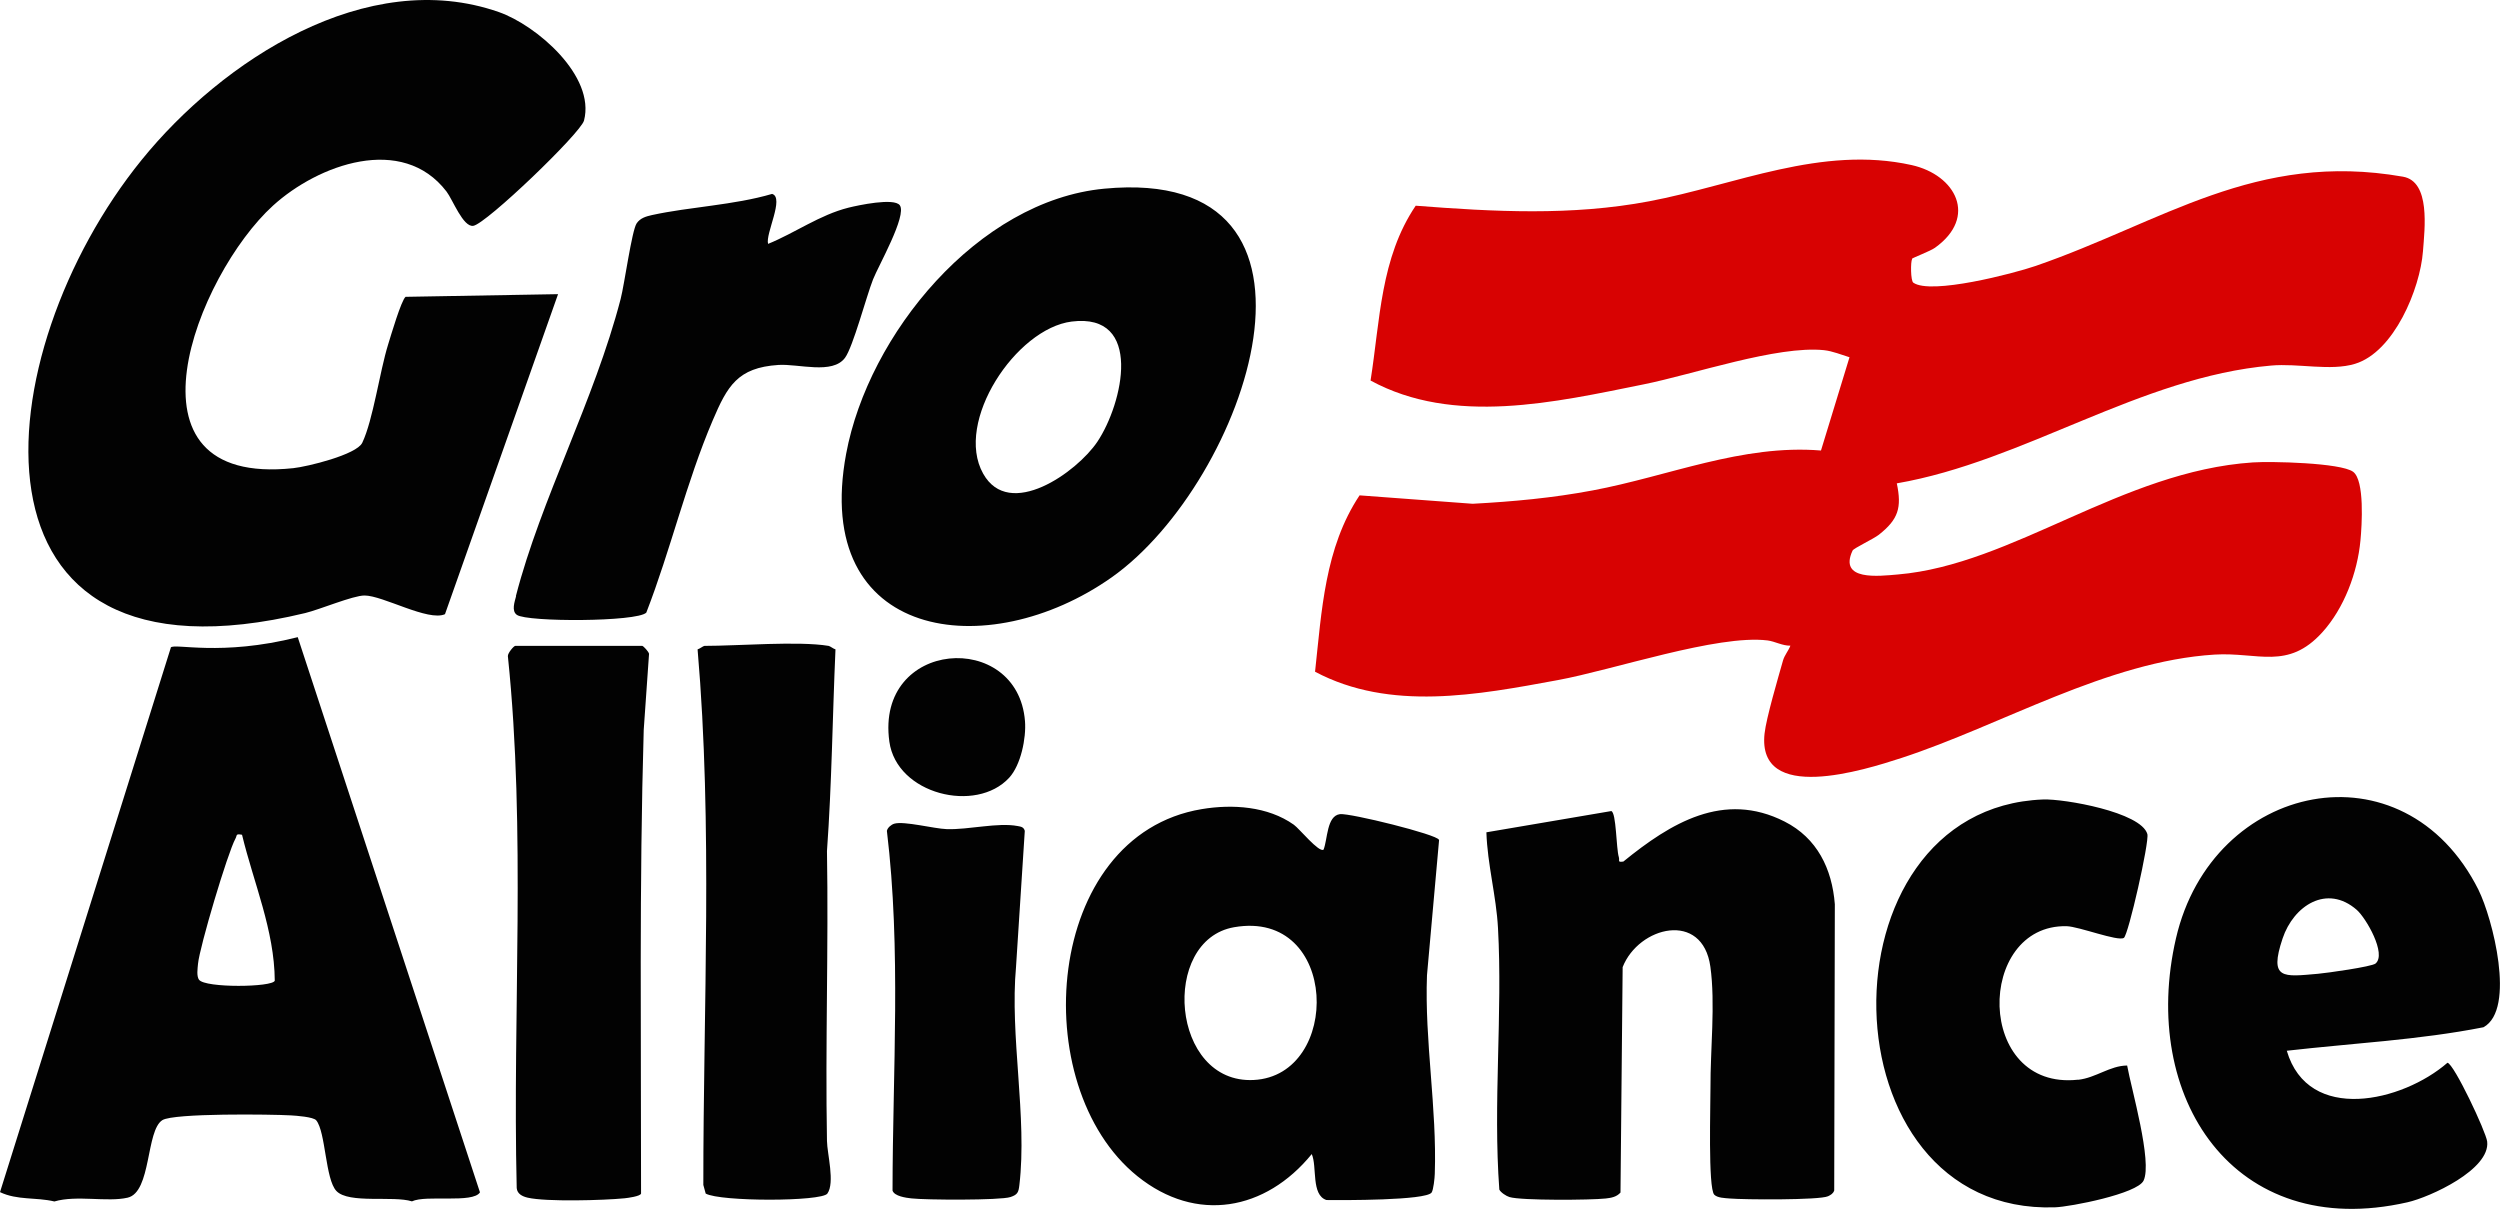 <?xml version="1.0" encoding="UTF-8"?> <svg xmlns="http://www.w3.org/2000/svg" id="uuid-3da79c19-f087-4c1f-8383-550d16e472cc" data-name="Layer 1" width="243.66" height="117.83" viewBox="0 0 243.66 117.83"><path d="M186.36,25.26c-.15.24-.15,2.1.12,2.29,1.7,1.21,9.77-.89,11.92-1.63,12.37-4.27,21.46-11.21,35.8-8.7,2.7.47,2.12,5.06,1.95,7.29-.28,3.64-2.81,9.79-6.62,10.95-2.39.73-5.53-.07-8.19.17-12.78,1.12-24.05,9.33-36.47,11.48.5,2.38.15,3.51-1.75,5.01-.54.42-2.45,1.31-2.56,1.54-1.39,2.98,2.55,2.49,4.42,2.33,11.18-.95,21.82-10.07,34.59-10.92,1.76-.12,8.56.03,9.77.91,1.14.83.86,5.22.72,6.69-.29,3.13-1.59,6.61-3.72,8.96-3.37,3.72-6.27,1.91-10.5,2.17-10.47.65-20.79,6.9-30.53,10.08-3.63,1.18-14.07,4.49-13.33-2.38.17-1.55,1.32-5.42,1.8-7.13.15-.52.53-.94.72-1.44-.77.02-1.51-.42-2.23-.51-4.86-.6-15.05,2.88-20.46,3.87-7.76,1.43-16.32,3.07-23.64-.82.65-5.93.94-12.08,4.34-17.19l11.02.82c3.93-.21,7.82-.57,11.69-1.3,7.39-1.38,14.57-4.52,22.26-3.89l2.78-9.09c-.78-.24-1.65-.6-2.48-.69-4.56-.47-12.73,2.36-17.62,3.34-8.58,1.73-18.48,4.03-26.58-.38.93-5.87.96-11.95,4.4-17.04,7.63.59,15.19,1,22.75-.43,8.42-1.59,16.81-5.48,25.59-3.53,4.3.96,6.47,5.06,2.27,8.06-.46.33-2.17.97-2.24,1.07Z" fill="#d80202"></path><path d="M140.24,81.85c-.13-.51-8.68-2.62-9.64-2.5-1.3.16-1.2,2.47-1.6,3.46-.45.32-2.36-2.05-2.9-2.43-2.54-1.8-5.99-2.02-8.97-1.52-15.39,2.55-17.2,26.98-6.27,35.78,5.74,4.62,12.5,3.35,16.99-2.16.54,1.24-.08,3.98,1.43,4.48,1.52.02,9.7.05,10.25-.73.18-.26.3-1.42.31-1.83.22-6.4-1-12.93-.76-19.35l1.18-13.19ZM122.19,105.26c-8.08.41-9.13-13.63-1.91-14.89,10.26-1.79,10.51,14.46,1.91,14.89ZM178.83,88.13l-.06,27.9c-.1.3-.33.43-.6.56-.83.39-8.2.34-9.59.22-.45-.04-1.18-.05-1.5-.37-.62-.62-.36-8.88-.37-10.45-.02-3.62.49-8.17-.01-11.77-.76-5.5-6.99-3.93-8.55.04l-.21,21.97c-.38.43-.9.52-1.44.58-1.44.16-8.26.21-9.38-.14-.31-.09-.86-.45-.99-.73-.62-8.4.33-17.13-.13-25.5-.17-3.12-1.03-6.19-1.13-9.32l12.17-2.07c.5.14.47,3.63.74,4.5.1.32-.19.51.44.42,4.61-3.75,9.77-6.91,15.71-3.9,3.18,1.61,4.63,4.61,4.9,8.06ZM241.57,86.74c-7.28-14.52-25.96-10.57-29.49,4.71-3.57,15.45,5.6,29.59,22.56,25.73,2.23-.51,8.09-3.2,7.77-5.92-.11-.95-3.23-7.57-3.87-7.68-4.39,3.82-13.57,5.96-15.66-1.17,6.38-.73,12.89-1.05,19.17-2.29,3.19-1.75.86-10.69-.48-13.37ZM231.53,93.91c-.37.31-4.78.93-5.62,1-3.36.29-4.79.6-3.44-3.44,1.07-3.2,4.32-5.33,7.23-2.79.91.8,2.93,4.3,1.83,5.23ZM202.55,105.24c1.72-.19,3.1-1.38,4.77-1.39.4,2.25,2.48,9.39,1.6,11.22-.62,1.28-7.13,2.55-8.63,2.6-22.75.79-23.3-38.9-1.16-39.75,2.04-.08,9.54,1.23,10.16,3.37.21.73-1.85,9.84-2.29,10.12-.58.37-4.38-1.11-5.58-1.14-8.86-.19-8.94,16.07,1.12,14.96ZM13.81,15.58C21.63,5.93,35.74-3.34,48.63,1.18c3.67,1.29,9.42,6.23,8.29,10.57-.32,1.22-9.52,10.06-10.79,10.26-.99.16-2.01-2.56-2.61-3.34-4.31-5.63-12.51-2.63-16.91,1.37-7.42,6.75-15.61,27.46,1.97,25.59,1.35-.14,6.18-1.31,6.73-2.48,1.06-2.24,1.69-6.91,2.52-9.58.25-.81,1.28-4.31,1.7-4.64l14.86-.26-11.02,31.19c-1.62.74-6.05-1.82-7.84-1.82-1.13,0-4.34,1.36-5.78,1.71C-4.88,68.11-1.46,34.4,13.81,15.58ZM16.65,63.12L0,116.19c1.7.81,3.5.48,5.3.91,2.17-.64,5.15.09,7.14-.37,2.33-.54,1.77-6.56,3.39-7.56,1.12-.69,10.61-.57,12.53-.46.52.03,2.19.15,2.46.48.93,1.13.88,5.75,1.97,6.89,1.21,1.27,5.55.43,7.36,1.01,1.36-.66,5.95.22,6.63-.88l-17.76-54.11c-7.52,1.9-12.03.56-12.38,1.01ZM19.4,95.5c-.26-.37-.14-1.11-.1-1.57.15-1.62,2.88-10.8,3.65-12.2.18-.33-.01-.49.64-.37,1.13,4.69,3.16,9.31,3.19,14.22-.18.65-6.8.73-7.38-.09ZM63.26,63.7l-.52,7.44c-.44,15.03-.25,30.12-.26,45.19-.07.27-1.31.43-1.61.46-2,.2-7.63.36-9.44-.06-.51-.12-1.02-.36-1.07-.94-.41-17.26.92-34.67-.86-51.83-.03-.3.58-1.01.72-1.01h12.38c.14.04.61.56.65.75ZM81.43,63.28c-.29,6.53-.36,13.15-.83,19.67.16,9.41-.17,18.84,0,28.25.02,1.26.79,4.07.04,5.13-.56.79-10.44.8-11.86,0l-.23-.84c-.01-17.4.93-34.87-.56-52.2.2-.05.56-.34.67-.34,3.3,0,9.15-.49,12.1,0,.16.03.45.28.67.34ZM99.03,94.18c-.63,6.8,1.11,14.69.32,21.34-.08.68-.17.92-.87,1.15-1.01.33-8.29.29-9.66.13-.53-.06-1.65-.21-1.83-.76.01-11.69.85-23.43-.55-35.06.06-.31.42-.61.72-.7.95-.28,3.88.49,5.11.53,2.16.07,4.97-.67,6.92-.3.33.06.59.1.69.47l-.85,13.19ZM99.9,70.29c.13,1.64-.4,4.27-1.54,5.51-3.22,3.51-10.97,1.62-11.68-3.52-1.38-9.98,12.52-10.94,13.22-1.99ZM108.35,56.27c13.14-9.27,23.91-40.23-.73-37.88-12.31,1.17-22.98,14.2-25.15,25.83-3.4,18.23,13.8,20.57,25.88,12.05ZM104.45,31.34c7.02-.88,5,7.99,2.5,11.72-1.99,2.96-8.58,7.67-11.13,3.1-2.83-5.05,3.21-14.14,8.63-14.82ZM50.28,58.1c2.44-9.45,7.65-19.09,10.21-28.96.37-1.42,1.09-6.68,1.56-7.37.35-.52.92-.68,1.5-.81,3.72-.81,7.95-.96,11.7-2.06,1.23.35-.67,3.9-.39,4.87,2.65-1.08,5.02-2.82,7.84-3.53.92-.23,4.46-.99,5-.23.71,1-2.09,5.9-2.61,7.22-.66,1.68-1.95,6.58-2.73,7.64-1.22,1.66-4.53.57-6.5.7-3.98.26-4.97,2.06-6.4,5.41-2.58,6.05-4.09,12.6-6.47,18.73-.91.91-11.61.93-12.61.22-.55-.38-.22-1.28-.08-1.83Z" fill="#020202"></path></svg> 